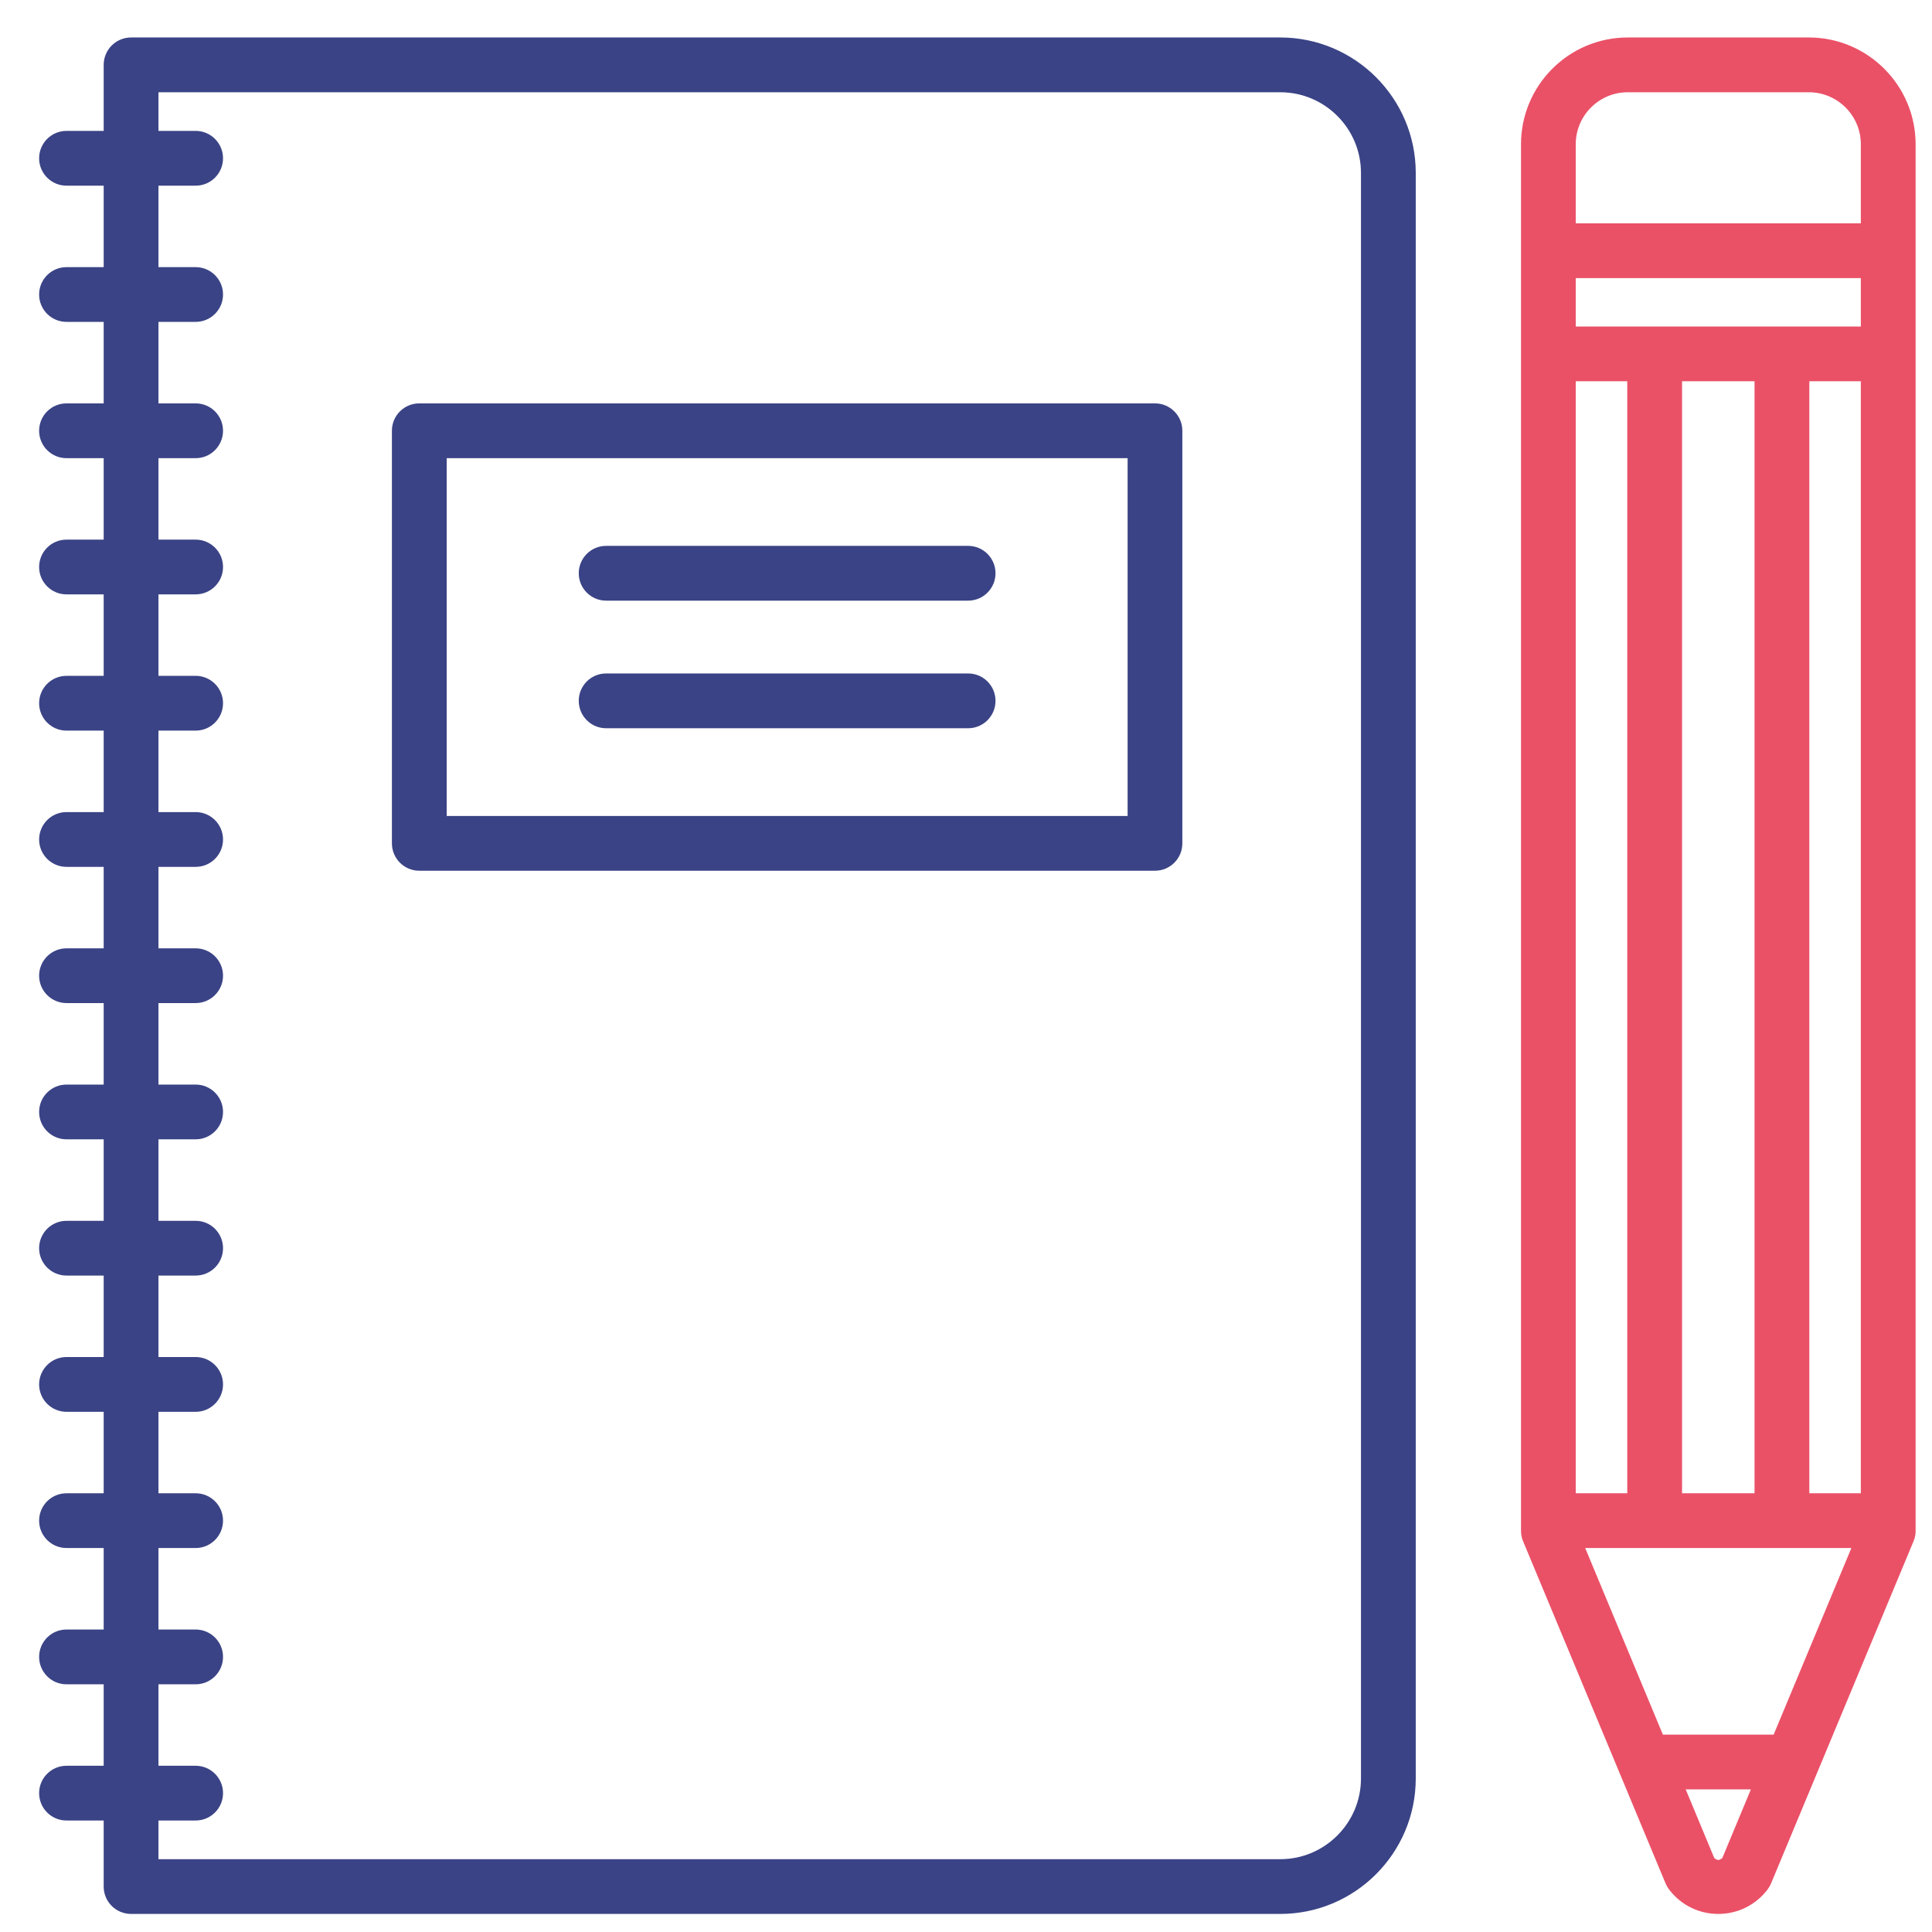<?xml version="1.0" encoding="UTF-8"?>
<svg width="48px" height="48px" viewBox="0 0 48 48" version="1.1" xmlns="http://www.w3.org/2000/svg" xmlns:xlink="http://www.w3.org/1999/xlink">
    <!-- Generator: Sketch 60.1 (88133) - https://sketch.com -->
    <title>noun_Notebook_1167968</title>
    <desc>Created with Sketch.</desc>
    <g id="Page-1" stroke="none" stroke-width="1" fill="none" fill-rule="evenodd">
        <g id="noun_Notebook_1167968" transform="translate(1, 1)" fill-rule="nonzero" stroke-width="0.2">
            <path d="M9.417,20.533 L27.695,20.533 C28.015,20.533 28.275,20.274 28.275,19.953 L28.275,9.702 C28.275,9.381 28.015,9.122 27.695,9.122 L9.417,9.122 C9.097,9.122 8.837,9.381 8.837,9.702 L8.837,19.953 C8.837,20.273 9.097,20.533 9.417,20.533 Z M9.998,10.283 L27.115,10.283 L27.115,19.373 L9.998,19.373 L9.998,10.283 Z" id="Shape" stroke="#3A4385" fill="#3A4385"></path>
            <path d="M23.053,12.662 L14.059,12.662 C13.739,12.662 13.479,12.922 13.479,13.242 C13.479,13.563 13.739,13.823 14.059,13.823 L23.053,13.823 C23.374,13.823 23.633,13.563 23.633,13.242 C23.633,12.922 23.374,12.662 23.053,12.662 Z" id="Path" stroke="#3A4385" fill="#3A4385"></path>
            <path d="M23.053,15.832 L14.059,15.832 C13.739,15.832 13.479,16.091 13.479,16.412 C13.479,16.733 13.739,16.993 14.059,16.993 L23.053,16.993 C23.374,16.993 23.633,16.733 23.633,16.412 C23.633,16.091 23.374,15.832 23.053,15.832 Z" id="Path" stroke="#3A4385" fill="#3A4385"></path>
            <path d="M0.652,42.97 C0.332,42.97 0.072,43.229 0.072,43.55 C0.072,43.871 0.332,44.13 0.652,44.13 L1.676,44.13 L1.676,45.871 C1.676,46.192 1.936,46.451 2.257,46.451 L30.808,46.451 C32.609,46.451 34.074,44.987 34.074,43.185 L34.074,3.297 C34.074,1.496 32.609,0.031 30.808,0.031 L2.257,0.031 C1.936,0.031 1.676,0.291 1.676,0.612 L1.676,2.352 L0.652,2.352 C0.332,2.352 0.072,2.612 0.072,2.933 C0.072,3.253 0.332,3.513 0.652,3.513 L1.676,3.513 L1.676,5.737 L0.652,5.737 C0.332,5.737 0.072,5.996 0.072,6.317 C0.072,6.638 0.332,6.897 0.652,6.897 L1.676,6.897 L1.676,9.122 L0.652,9.122 C0.332,9.122 0.072,9.381 0.072,9.702 C0.072,10.023 0.332,10.283 0.652,10.283 L1.676,10.283 L1.676,12.507 L0.652,12.507 C0.332,12.507 0.072,12.766 0.072,13.087 C0.072,13.408 0.332,13.667 0.652,13.667 L1.676,13.667 L1.676,15.891 L0.652,15.891 C0.332,15.891 0.072,16.151 0.072,16.471 C0.072,16.792 0.332,17.052 0.652,17.052 L1.676,17.052 L1.676,19.276 L0.652,19.276 C0.332,19.276 0.072,19.536 0.072,19.857 C0.072,20.178 0.332,20.437 0.652,20.437 L1.676,20.437 L1.676,22.661 L0.652,22.661 C0.332,22.661 0.072,22.92 0.072,23.241 C0.072,23.562 0.332,23.821 0.652,23.821 L1.676,23.821 L1.676,26.046 L0.652,26.046 C0.332,26.046 0.072,26.305 0.072,26.626 C0.072,26.947 0.332,27.206 0.652,27.206 L1.676,27.206 L1.676,29.431 L0.652,29.431 C0.332,29.431 0.072,29.69 0.072,30.011 C0.072,30.332 0.332,30.591 0.652,30.591 L1.676,30.591 L1.676,32.815 L0.652,32.815 C0.332,32.815 0.072,33.075 0.072,33.396 C0.072,33.716 0.332,33.976 0.652,33.976 L1.676,33.976 L1.676,36.2 L0.652,36.2 C0.332,36.2 0.072,36.459 0.072,36.78 C0.072,37.101 0.332,37.36 0.652,37.36 L1.676,37.36 L1.676,39.585 L0.652,39.585 C0.332,39.585 0.072,39.844 0.072,40.165 C0.072,40.486 0.332,40.746 0.652,40.746 L1.676,40.746 L1.676,42.97 L0.652,42.97 Z M2.837,40.746 L3.861,40.746 C4.181,40.746 4.441,40.486 4.441,40.165 C4.441,39.844 4.181,39.585 3.861,39.585 L2.837,39.585 L2.837,37.36 L3.861,37.36 C4.181,37.36 4.441,37.101 4.441,36.78 C4.441,36.459 4.181,36.2 3.861,36.2 L2.837,36.2 L2.837,33.976 L3.861,33.976 C4.181,33.976 4.441,33.716 4.441,33.396 C4.441,33.075 4.181,32.815 3.861,32.815 L2.837,32.815 L2.837,30.591 L3.861,30.591 C4.181,30.591 4.441,30.332 4.441,30.011 C4.441,29.69 4.181,29.431 3.861,29.431 L2.837,29.431 L2.837,27.206 L3.861,27.206 C4.181,27.206 4.441,26.947 4.441,26.626 C4.441,26.305 4.181,26.046 3.861,26.046 L2.837,26.046 L2.837,23.821 L3.861,23.821 C4.181,23.821 4.441,23.562 4.441,23.241 C4.441,22.92 4.181,22.661 3.861,22.661 L2.837,22.661 L2.837,20.437 L3.861,20.437 C4.181,20.437 4.441,20.178 4.441,19.857 C4.441,19.536 4.181,19.276 3.861,19.276 L2.837,19.276 L2.837,17.052 L3.861,17.052 C4.181,17.052 4.441,16.792 4.441,16.471 C4.441,16.151 4.181,15.891 3.861,15.891 L2.837,15.891 L2.837,13.667 L3.861,13.667 C4.181,13.667 4.441,13.408 4.441,13.087 C4.441,12.766 4.181,12.507 3.861,12.507 L2.837,12.507 L2.837,10.283 L3.861,10.283 C4.181,10.283 4.441,10.023 4.441,9.702 C4.441,9.381 4.181,9.122 3.861,9.122 L2.837,9.122 L2.837,6.897 L3.861,6.897 C4.181,6.897 4.441,6.638 4.441,6.317 C4.441,5.996 4.181,5.737 3.861,5.737 L2.837,5.737 L2.837,3.513 L3.861,3.513 C4.181,3.513 4.441,3.253 4.441,2.933 C4.441,2.612 4.181,2.352 3.861,2.352 L2.837,2.352 L2.837,1.192 L30.808,1.192 C31.969,1.192 32.913,2.136 32.913,3.297 L32.913,43.185 C32.913,44.346 31.969,45.291 30.808,45.291 L2.837,45.291 L2.837,44.13 L3.861,44.13 C4.181,44.13 4.441,43.871 4.441,43.55 C4.441,43.229 4.181,42.97 3.861,42.97 L2.837,42.97 L2.837,40.746 Z" id="Shape" stroke="#3A4385" fill="#3A4385"></path>
            <path d="M43.94,0.031 L39.441,0.031 C38.033,0.031 36.889,1.176 36.889,2.583 L36.889,37.033 C36.889,37.11 36.904,37.186 36.934,37.256 L40.473,45.755 C40.492,45.8 40.516,45.842 40.546,45.882 C40.82,46.244 41.238,46.451 41.691,46.451 C42.145,46.451 42.562,46.243 42.836,45.882 C42.866,45.843 42.891,45.8 42.909,45.755 L46.448,37.256 C46.478,37.186 46.493,37.11 46.493,37.033 L46.493,2.583 C46.492,1.176 45.347,0.031 43.94,0.031 Z M43.133,42.196 L40.247,42.196 L38.234,37.36 L45.147,37.36 L43.133,42.196 Z M45.332,7.212 L38.049,7.212 L38.049,5.809 L45.332,5.809 L45.332,7.212 Z M40.69,36.2 L40.69,8.372 L42.691,8.372 L42.691,36.2 L40.69,36.2 Z M38.049,8.372 L39.529,8.372 L39.529,36.2 L38.049,36.2 L38.049,8.372 Z M43.852,36.2 L43.852,8.372 L45.332,8.372 L45.332,36.2 L43.852,36.2 Z M39.441,1.192 L43.94,1.192 C44.707,1.192 45.332,1.816 45.332,2.583 L45.332,4.649 L38.049,4.649 L38.049,2.583 C38.049,1.816 38.673,1.192 39.441,1.192 Z M41.874,45.222 C41.742,45.34 41.637,45.339 41.507,45.222 L40.731,43.357 L42.65,43.357 L41.874,45.222 Z" id="Shape" stroke="#EA5167" fill="#EA5167"></path>
        </g>
    </g>
</svg>